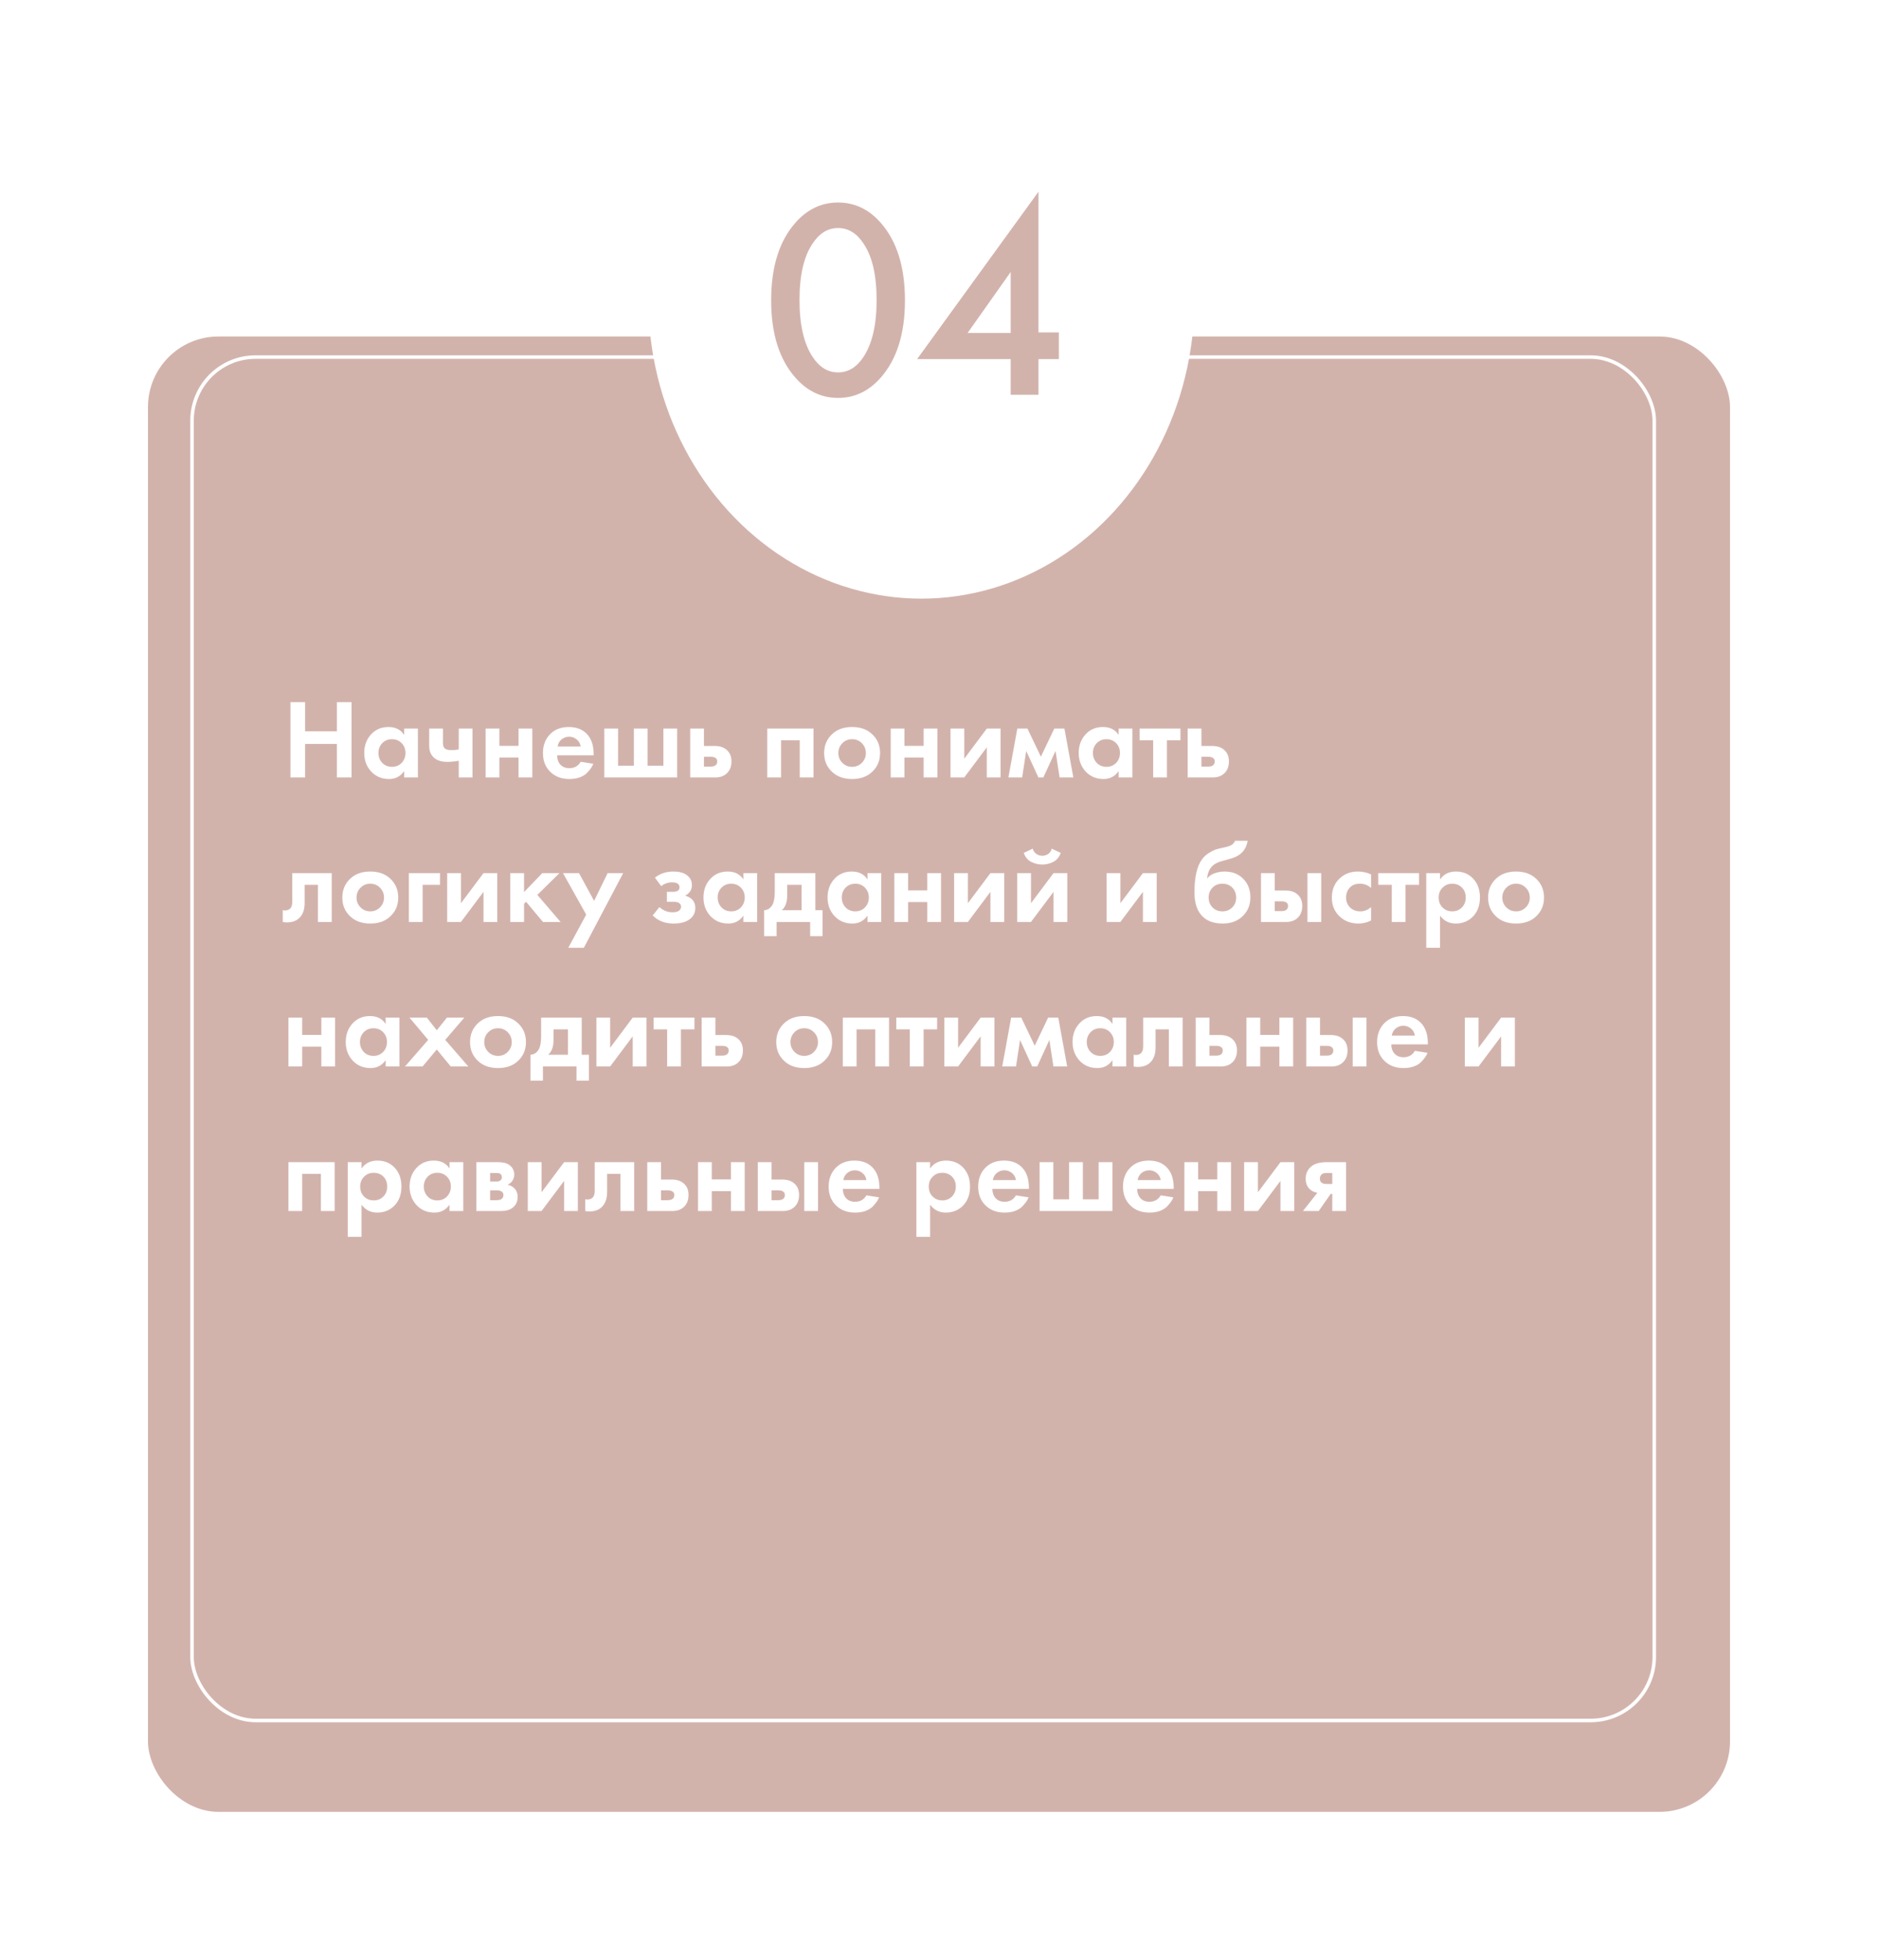 <?xml version="1.0" encoding="UTF-8"?> <svg xmlns="http://www.w3.org/2000/svg" width="533" height="556" viewBox="0 0 533 556" fill="none"> <g filter="url(#filter0_d)"> <rect x="37" y="85.461" width="449" height="418.539" rx="20" fill="#D2B3AC"></rect> </g> <rect x="54.5" y="101.3" width="415" height="386.778" rx="18.03" stroke="white"></rect> <ellipse cx="261.5" cy="84.913" rx="77.5" ry="84.913" fill="white"></ellipse> <path d="M86.592 199.204V207.46H95.616V199.204H99.776V220.548H95.616V211.044H86.592V220.548H82.432V199.204H86.592ZM114.699 208.484V206.692H118.603V220.548H114.699V218.756C113.653 220.249 112.235 220.996 110.443 220.996C108.352 220.996 106.645 220.281 105.323 218.852C104.021 217.422 103.371 215.673 103.371 213.604C103.371 211.513 104.011 209.764 105.291 208.356C106.571 206.948 108.224 206.244 110.251 206.244C112.256 206.244 113.739 206.99 114.699 208.484ZM113.995 210.82C113.269 210.073 112.352 209.7 111.243 209.7C110.133 209.7 109.216 210.073 108.491 210.82C107.765 211.566 107.403 212.494 107.403 213.604C107.403 214.713 107.765 215.652 108.491 216.42C109.216 217.166 110.133 217.54 111.243 217.54C112.352 217.54 113.269 217.166 113.995 216.42C114.72 215.652 115.083 214.713 115.083 213.604C115.083 212.494 114.72 211.566 113.995 210.82ZM130.197 220.548V215.812C129.087 216.025 127.999 216.132 126.933 216.132C125.247 216.132 123.957 215.705 123.061 214.852C122.229 214.062 121.813 212.974 121.813 211.588V206.692H125.717V210.788C125.717 211.492 125.877 211.993 126.197 212.292C126.559 212.633 127.221 212.804 128.181 212.804C128.821 212.804 129.493 212.74 130.197 212.612V206.692H134.101V220.548H130.197ZM137.825 220.548V206.692H141.729V211.588H147.169V206.692H151.073V220.548H147.169V214.916H141.729V220.548H137.825ZM164.81 216.1L168.394 216.676C168.244 217.06 168.042 217.444 167.786 217.828C167.551 218.19 167.178 218.649 166.666 219.204C166.154 219.737 165.46 220.174 164.586 220.516C163.711 220.836 162.708 220.996 161.578 220.996C159.402 220.996 157.631 220.345 156.266 219.044C154.815 217.678 154.09 215.876 154.09 213.636C154.09 211.417 154.794 209.604 156.202 208.196C157.524 206.894 159.263 206.244 161.418 206.244C163.764 206.244 165.567 207.001 166.826 208.516C167.935 209.838 168.49 211.652 168.49 213.956V214.276H158.122C158.122 215.214 158.346 215.993 158.794 216.612C159.434 217.486 160.362 217.924 161.578 217.924C163.028 217.924 164.106 217.316 164.81 216.1ZM158.25 211.78H164.81C164.66 210.884 164.266 210.201 163.626 209.732C163.007 209.241 162.303 208.996 161.514 208.996C160.746 208.996 160.042 209.241 159.402 209.732C158.783 210.222 158.399 210.905 158.25 211.78ZM171.512 220.548V206.692H175.416V217.22H179.896V206.692H183.8V217.22H188.28V206.692H192.184V220.548H171.512ZM195.887 206.692H199.791V211.62H202.831C204.453 211.62 205.69 212.089 206.543 213.028C207.247 213.774 207.599 214.766 207.599 216.004C207.599 217.518 207.109 218.692 206.127 219.524C205.338 220.206 204.303 220.548 203.023 220.548H195.887V206.692ZM199.791 217.476H201.615C202.277 217.476 202.757 217.358 203.055 217.124C203.397 216.868 203.567 216.494 203.567 216.004C203.567 215.556 203.397 215.225 203.055 215.012C202.757 214.798 202.309 214.692 201.711 214.692H199.791V217.476ZM217.762 206.692H230.882V220.548H226.978V210.02H221.666V220.548H217.762V206.692ZM236.238 208.196C237.646 206.894 239.513 206.244 241.838 206.244C244.163 206.244 246.03 206.894 247.438 208.196C248.995 209.604 249.774 211.417 249.774 213.636C249.774 215.833 248.995 217.636 247.438 219.044C246.03 220.345 244.163 220.996 241.838 220.996C239.513 220.996 237.646 220.345 236.238 219.044C234.681 217.636 233.902 215.833 233.902 213.636C233.902 211.417 234.681 209.604 236.238 208.196ZM239.054 216.388C239.801 217.156 240.729 217.54 241.838 217.54C242.947 217.54 243.875 217.156 244.622 216.388C245.369 215.62 245.742 214.702 245.742 213.636C245.742 212.548 245.369 211.62 244.622 210.852C243.875 210.084 242.947 209.7 241.838 209.7C240.729 209.7 239.801 210.084 239.054 210.852C238.307 211.62 237.934 212.548 237.934 213.636C237.934 214.702 238.307 215.62 239.054 216.388ZM252.794 220.548V206.692H256.698V211.588H262.138V206.692H266.042V220.548H262.138V214.916H256.698V220.548H252.794ZM269.762 206.692H273.666V215.236L280.066 206.692H283.97V220.548H280.066V212.004L273.666 220.548H269.762V206.692ZM286.197 220.548L288.725 206.692H291.605L295.413 214.66L299.221 206.692H302.101L304.628 220.548H300.725L299.573 213.028L296.117 220.548H294.709L291.253 213.028L290.101 220.548H286.197ZM317.48 208.484V206.692H321.384V220.548H317.48V218.756C316.435 220.249 315.016 220.996 313.224 220.996C311.133 220.996 309.427 220.281 308.104 218.852C306.803 217.422 306.152 215.673 306.152 213.604C306.152 211.513 306.792 209.764 308.072 208.356C309.352 206.948 311.005 206.244 313.032 206.244C315.037 206.244 316.52 206.99 317.48 208.484ZM316.776 210.82C316.051 210.073 315.133 209.7 314.024 209.7C312.915 209.7 311.997 210.073 311.272 210.82C310.547 211.566 310.184 212.494 310.184 213.604C310.184 214.713 310.547 215.652 311.272 216.42C311.997 217.166 312.915 217.54 314.024 217.54C315.133 217.54 316.051 217.166 316.776 216.42C317.501 215.652 317.864 214.713 317.864 213.604C317.864 212.494 317.501 211.566 316.776 210.82ZM335.026 210.02H331.186V220.548H327.282V210.02H323.442V206.692H335.026V210.02ZM337.075 206.692H340.979V211.62H344.019C345.64 211.62 346.877 212.089 347.731 213.028C348.435 213.774 348.787 214.766 348.787 216.004C348.787 217.518 348.296 218.692 347.315 219.524C346.525 220.206 345.491 220.548 344.211 220.548H337.075V206.692ZM340.979 217.476H342.803C343.464 217.476 343.944 217.358 344.243 217.124C344.584 216.868 344.755 216.494 344.755 216.004C344.755 215.556 344.584 215.225 344.243 215.012C343.944 214.798 343.496 214.692 342.899 214.692H340.979V217.476ZM94.144 247.692V261.548H90.24V251.02H86.464V256.108C86.464 257.9 86.027 259.265 85.152 260.204C84.277 261.185 83.029 261.676 81.408 261.676C80.981 261.676 80.597 261.633 80.256 261.548V258.22C80.512 258.262 80.715 258.284 80.864 258.284C81.568 258.284 82.101 258.06 82.464 257.612C82.784 257.228 82.944 256.641 82.944 255.852V247.692H94.144ZM99.488 249.196C100.896 247.894 102.763 247.244 105.088 247.244C107.413 247.244 109.28 247.894 110.688 249.196C112.245 250.604 113.024 252.417 113.024 254.636C113.024 256.833 112.245 258.636 110.688 260.044C109.28 261.345 107.413 261.996 105.088 261.996C102.763 261.996 100.896 261.345 99.488 260.044C97.931 258.636 97.152 256.833 97.152 254.636C97.152 252.417 97.931 250.604 99.488 249.196ZM102.304 257.388C103.051 258.156 103.979 258.54 105.088 258.54C106.197 258.54 107.125 258.156 107.872 257.388C108.619 256.62 108.992 255.702 108.992 254.636C108.992 253.548 108.619 252.62 107.872 251.852C107.125 251.084 106.197 250.7 105.088 250.7C103.979 250.7 103.051 251.084 102.304 251.852C101.557 252.62 101.184 253.548 101.184 254.636C101.184 255.702 101.557 256.62 102.304 257.388ZM116.044 261.548V247.692H124.876V251.02H119.948V261.548H116.044ZM126.919 247.692H130.823V256.236L137.223 247.692H141.127V261.548H137.223V253.004L130.823 261.548H126.919V247.692ZM144.825 247.692H148.729V253.068L153.913 247.692H158.777L152.505 253.868L159.097 261.548H154.105L149.305 255.82L148.729 256.396V261.548H144.825V247.692ZM161.287 268.876L166.375 259.468L159.783 247.692H164.327L168.615 255.564L172.455 247.692H176.871L165.703 268.876H161.287ZM187.67 251.404L185.878 248.972C187.329 247.82 189.078 247.244 191.126 247.244C192.684 247.244 193.91 247.553 194.806 248.172C195.852 248.876 196.374 249.857 196.374 251.116C196.374 252.396 195.734 253.388 194.454 254.092C195.137 254.262 195.745 254.572 196.278 255.02C196.982 255.66 197.334 256.513 197.334 257.58C197.334 258.924 196.801 259.99 195.734 260.78C194.668 261.59 193.153 261.996 191.19 261.996C188.716 261.996 186.732 261.228 185.238 259.692L187.158 257.324C188.204 258.305 189.441 258.796 190.87 258.796C191.766 258.796 192.396 258.636 192.758 258.316C193.121 257.996 193.302 257.633 193.302 257.228C193.302 256.716 193.057 256.332 192.566 256.076C192.225 255.905 191.67 255.82 190.902 255.82H189.27V253.004H190.838C191.542 253.004 192.054 252.897 192.374 252.684C192.694 252.47 192.854 252.15 192.854 251.724C192.854 250.785 192.15 250.316 190.742 250.316C189.548 250.316 188.524 250.678 187.67 251.404ZM210.98 249.484V247.692H214.884V261.548H210.98V259.756C209.935 261.249 208.516 261.996 206.724 261.996C204.633 261.996 202.927 261.281 201.604 259.852C200.303 258.422 199.652 256.673 199.652 254.604C199.652 252.513 200.292 250.764 201.572 249.356C202.852 247.948 204.505 247.244 206.532 247.244C208.537 247.244 210.02 247.99 210.98 249.484ZM210.276 251.82C209.551 251.073 208.633 250.7 207.524 250.7C206.415 250.7 205.497 251.073 204.772 251.82C204.047 252.566 203.684 253.494 203.684 254.604C203.684 255.713 204.047 256.652 204.772 257.42C205.497 258.166 206.415 258.54 207.524 258.54C208.633 258.54 209.551 258.166 210.276 257.42C211.001 256.652 211.364 255.713 211.364 254.604C211.364 253.494 211.001 252.566 210.276 251.82ZM219.886 247.692H231.406V258.22H233.454V265.58H229.934V261.548H220.398V265.58H216.878V258.22C217.966 258.156 218.787 257.569 219.342 256.46C219.705 255.67 219.886 254.486 219.886 252.908V247.692ZM227.502 258.22V251.02H223.406V254.092C223.406 255.969 222.894 257.345 221.87 258.22H227.502ZM246.199 249.484V247.692H250.103V261.548H246.199V259.756C245.153 261.249 243.735 261.996 241.943 261.996C239.852 261.996 238.145 261.281 236.823 259.852C235.521 258.422 234.871 256.673 234.871 254.604C234.871 252.513 235.511 250.764 236.791 249.356C238.071 247.948 239.724 247.244 241.751 247.244C243.756 247.244 245.239 247.99 246.199 249.484ZM245.495 251.82C244.769 251.073 243.852 250.7 242.743 250.7C241.633 250.7 240.716 251.073 239.991 251.82C239.265 252.566 238.903 253.494 238.903 254.604C238.903 255.713 239.265 256.652 239.991 257.42C240.716 258.166 241.633 258.54 242.743 258.54C243.852 258.54 244.769 258.166 245.495 257.42C246.22 256.652 246.583 255.713 246.583 254.604C246.583 253.494 246.22 252.566 245.495 251.82ZM253.825 261.548V247.692H257.729V252.588H263.169V247.692H267.073V261.548H263.169V255.916H257.729V261.548H253.825ZM270.794 247.692H274.698V256.236L281.098 247.692H285.002V261.548H281.098V253.004L274.698 261.548H270.794V247.692ZM288.7 247.692H292.604V256.236L299.004 247.692H302.908V261.548H299.004V253.004L292.604 261.548H288.7V247.692ZM298.492 240.748L301.052 241.964C300.625 243.158 299.91 244.012 298.908 244.524C297.905 245.014 296.87 245.26 295.804 245.26C294.737 245.26 293.702 245.014 292.7 244.524C291.697 244.012 290.982 243.158 290.556 241.964L293.116 240.748C293.244 241.324 293.553 241.804 294.044 242.188C294.556 242.572 295.142 242.764 295.804 242.764C296.422 242.764 296.988 242.593 297.5 242.252C298.012 241.91 298.342 241.409 298.492 240.748ZM314.075 247.692H317.979V256.236L324.379 247.692H328.283V261.548H324.379V253.004L317.979 261.548H314.075V247.692ZM350.522 238.508H354.106C353.679 241.068 352.164 242.732 349.562 243.5L348.122 243.916C348.015 243.937 347.706 244.022 347.194 244.172C346.703 244.3 346.33 244.406 346.074 244.492C345.839 244.577 345.53 244.716 345.146 244.908C344.762 245.1 344.442 245.324 344.186 245.58C343.247 246.454 342.724 247.638 342.618 249.132H342.682C343.172 248.492 343.866 248.022 344.762 247.724C345.658 247.404 346.586 247.244 347.546 247.244C349.679 247.244 351.407 247.894 352.73 249.196C354.159 250.561 354.874 252.353 354.874 254.572C354.874 256.79 354.095 258.614 352.538 260.044C351.108 261.345 349.274 261.996 347.034 261.996C344.687 261.996 342.842 261.388 341.498 260.172C339.834 258.678 339.002 256.342 339.002 253.164C339.002 248.876 339.706 245.761 341.114 243.82C341.668 243.052 342.362 242.422 343.194 241.932C344.026 241.42 344.708 241.089 345.242 240.94C345.775 240.769 346.479 240.598 347.354 240.428C348.378 240.214 349.114 239.969 349.562 239.692C350.031 239.393 350.351 238.998 350.522 238.508ZM344.122 257.42C344.868 258.166 345.807 258.54 346.938 258.54C348.068 258.54 348.996 258.166 349.722 257.42C350.468 256.673 350.842 255.745 350.842 254.636C350.842 253.505 350.479 252.566 349.754 251.82C349.028 251.073 348.09 250.7 346.938 250.7C345.786 250.7 344.847 251.073 344.122 251.82C343.396 252.566 343.034 253.505 343.034 254.636C343.034 255.745 343.396 256.673 344.122 257.42ZM357.887 247.692H361.791V252.62H364.831C366.453 252.62 367.69 253.089 368.543 254.028C369.247 254.774 369.599 255.766 369.599 257.004C369.599 258.518 369.109 259.692 368.127 260.524C367.338 261.206 366.303 261.548 365.023 261.548H357.887V247.692ZM361.791 258.476H363.615C364.277 258.476 364.757 258.358 365.055 258.124C365.397 257.868 365.567 257.494 365.567 257.004C365.567 256.556 365.397 256.225 365.055 256.012C364.757 255.798 364.309 255.692 363.711 255.692H361.791V258.476ZM371.071 247.692H374.975V261.548H371.071V247.692ZM389.132 248.076V251.916C388.257 251.105 387.19 250.7 385.932 250.7C384.694 250.7 383.734 251.084 383.052 251.852C382.369 252.598 382.028 253.516 382.028 254.604C382.028 255.734 382.401 256.673 383.148 257.42C383.916 258.166 384.886 258.54 386.06 258.54C387.212 258.54 388.236 258.134 389.132 257.324V261.132C387.98 261.708 386.785 261.996 385.548 261.996C383.393 261.996 381.612 261.324 380.204 259.98C378.732 258.593 377.996 256.822 377.996 254.668C377.996 252.321 378.796 250.444 380.396 249.036C381.74 247.841 383.404 247.244 385.388 247.244C386.732 247.244 387.98 247.521 389.132 248.076ZM402.745 251.02H398.905V261.548H395.001V251.02H391.161V247.692H402.745V251.02ZM408.698 259.756V268.876H404.794V247.692H408.698V249.484C409.743 247.99 411.247 247.244 413.21 247.244C415.13 247.244 416.708 247.862 417.946 249.1C419.332 250.486 420.026 252.321 420.026 254.604C420.026 256.95 419.3 258.817 417.85 260.204C416.57 261.398 415.002 261.996 413.146 261.996C411.29 261.996 409.807 261.249 408.698 259.756ZM412.154 250.7C411.151 250.7 410.308 251.009 409.626 251.628C408.751 252.374 408.314 253.366 408.314 254.604C408.314 255.862 408.74 256.865 409.594 257.612C410.298 258.23 411.151 258.54 412.154 258.54C413.199 258.54 414.074 258.209 414.778 257.548C415.588 256.801 415.994 255.82 415.994 254.604C415.994 253.409 415.599 252.438 414.81 251.692C414.084 251.03 413.199 250.7 412.154 250.7ZM424.676 249.196C426.084 247.894 427.95 247.244 430.276 247.244C432.601 247.244 434.468 247.894 435.876 249.196C437.433 250.604 438.212 252.417 438.212 254.636C438.212 256.833 437.433 258.636 435.876 260.044C434.468 261.345 432.601 261.996 430.276 261.996C427.95 261.996 426.084 261.345 424.676 260.044C423.118 258.636 422.34 256.833 422.34 254.636C422.34 252.417 423.118 250.604 424.676 249.196ZM427.492 257.388C428.238 258.156 429.166 258.54 430.276 258.54C431.385 258.54 432.313 258.156 433.06 257.388C433.806 256.62 434.18 255.702 434.18 254.636C434.18 253.548 433.806 252.62 433.06 251.852C432.313 251.084 431.385 250.7 430.276 250.7C429.166 250.7 428.238 251.084 427.492 251.852C426.745 252.62 426.372 253.548 426.372 254.636C426.372 255.702 426.745 256.62 427.492 257.388ZM81.856 302.548V288.692H85.76V293.588H91.2V288.692H95.104V302.548H91.2V296.916H85.76V302.548H81.856ZM109.449 290.484V288.692H113.353V302.548H109.449V300.756C108.403 302.249 106.985 302.996 105.193 302.996C103.102 302.996 101.395 302.281 100.073 300.852C98.771 299.422 98.121 297.673 98.121 295.604C98.121 293.513 98.761 291.764 100.041 290.356C101.321 288.948 102.974 288.244 105.001 288.244C107.006 288.244 108.489 288.99 109.449 290.484ZM108.745 292.82C108.019 292.073 107.102 291.7 105.993 291.7C104.883 291.7 103.966 292.073 103.241 292.82C102.515 293.566 102.153 294.494 102.153 295.604C102.153 296.713 102.515 297.652 103.241 298.42C103.966 299.166 104.883 299.54 105.993 299.54C107.102 299.54 108.019 299.166 108.745 298.42C109.47 297.652 109.833 296.713 109.833 295.604C109.833 294.494 109.47 293.566 108.745 292.82ZM114.939 302.548L121.531 294.996L116.219 288.692H121.147L123.963 292.276L126.843 288.692H131.771L126.363 294.996L132.923 302.548H127.931L123.963 297.716L119.931 302.548H114.939ZM135.738 290.196C137.146 288.894 139.013 288.244 141.338 288.244C143.663 288.244 145.53 288.894 146.938 290.196C148.495 291.604 149.274 293.417 149.274 295.636C149.274 297.833 148.495 299.636 146.938 301.044C145.53 302.345 143.663 302.996 141.338 302.996C139.013 302.996 137.146 302.345 135.738 301.044C134.181 299.636 133.402 297.833 133.402 295.636C133.402 293.417 134.181 291.604 135.738 290.196ZM138.554 298.388C139.301 299.156 140.229 299.54 141.338 299.54C142.447 299.54 143.375 299.156 144.122 298.388C144.869 297.62 145.242 296.702 145.242 295.636C145.242 294.548 144.869 293.62 144.122 292.852C143.375 292.084 142.447 291.7 141.338 291.7C140.229 291.7 139.301 292.084 138.554 292.852C137.807 293.62 137.434 294.548 137.434 295.636C137.434 296.702 137.807 297.62 138.554 298.388ZM153.574 288.692H165.094V299.22H167.142V306.58H163.622V302.548H154.086V306.58H150.566V299.22C151.654 299.156 152.475 298.569 153.03 297.46C153.392 296.67 153.574 295.486 153.574 293.908V288.692ZM161.19 299.22V292.02H157.094V295.092C157.094 296.969 156.582 298.345 155.558 299.22H161.19ZM169.262 288.692H173.166V297.236L179.566 288.692H183.47V302.548H179.566V294.004L173.166 302.548H169.262V288.692ZM197.089 292.02H193.249V302.548H189.345V292.02H185.505V288.692H197.089V292.02ZM199.137 288.692H203.041V293.62H206.081C207.703 293.62 208.94 294.089 209.793 295.028C210.497 295.774 210.849 296.766 210.849 298.004C210.849 299.518 210.359 300.692 209.377 301.524C208.588 302.206 207.553 302.548 206.273 302.548H199.137V288.692ZM203.041 299.476H204.865C205.527 299.476 206.007 299.358 206.305 299.124C206.647 298.868 206.817 298.494 206.817 298.004C206.817 297.556 206.647 297.225 206.305 297.012C206.007 296.798 205.559 296.692 204.961 296.692H203.041V299.476ZM222.644 290.196C224.052 288.894 225.919 288.244 228.244 288.244C230.57 288.244 232.436 288.894 233.844 290.196C235.402 291.604 236.18 293.417 236.18 295.636C236.18 297.833 235.402 299.636 233.844 301.044C232.436 302.345 230.57 302.996 228.244 302.996C225.919 302.996 224.052 302.345 222.644 301.044C221.087 299.636 220.308 297.833 220.308 295.636C220.308 293.417 221.087 291.604 222.644 290.196ZM225.46 298.388C226.207 299.156 227.135 299.54 228.244 299.54C229.354 299.54 230.282 299.156 231.028 298.388C231.775 297.62 232.148 296.702 232.148 295.636C232.148 294.548 231.775 293.62 231.028 292.852C230.282 292.084 229.354 291.7 228.244 291.7C227.135 291.7 226.207 292.084 225.46 292.852C224.714 293.62 224.34 294.548 224.34 295.636C224.34 296.702 224.714 297.62 225.46 298.388ZM239.2 288.692H252.32V302.548H248.416V292.02H243.104V302.548H239.2V288.692ZM265.964 292.02H262.124V302.548H258.22V292.02H254.38V288.692H265.964V292.02ZM268.012 288.692H271.916V297.236L278.316 288.692H282.22V302.548H278.316V294.004L271.916 302.548H268.012V288.692ZM284.447 302.548L286.975 288.692H289.855L293.663 296.66L297.471 288.692H300.351L302.878 302.548H298.975L297.823 295.028L294.367 302.548H292.959L289.503 295.028L288.351 302.548H284.447ZM315.73 290.484V288.692H319.634V302.548H315.73V300.756C314.685 302.249 313.266 302.996 311.474 302.996C309.383 302.996 307.677 302.281 306.354 300.852C305.053 299.422 304.402 297.673 304.402 295.604C304.402 293.513 305.042 291.764 306.322 290.356C307.602 288.948 309.255 288.244 311.282 288.244C313.287 288.244 314.77 288.99 315.73 290.484ZM315.026 292.82C314.301 292.073 313.383 291.7 312.274 291.7C311.165 291.7 310.247 292.073 309.522 292.82C308.797 293.566 308.434 294.494 308.434 295.604C308.434 296.713 308.797 297.652 309.522 298.42C310.247 299.166 311.165 299.54 312.274 299.54C313.383 299.54 314.301 299.166 315.026 298.42C315.751 297.652 316.114 296.713 316.114 295.604C316.114 294.494 315.751 293.566 315.026 292.82ZM335.644 288.692V302.548H331.74V292.02H327.964V297.108C327.964 298.9 327.527 300.265 326.652 301.204C325.777 302.185 324.529 302.676 322.908 302.676C322.481 302.676 322.097 302.633 321.756 302.548V299.22C322.012 299.262 322.215 299.284 322.364 299.284C323.068 299.284 323.601 299.06 323.964 298.612C324.284 298.228 324.444 297.641 324.444 296.852V288.692H335.644ZM339.356 288.692H343.26V293.62H346.3C347.921 293.62 349.159 294.089 350.012 295.028C350.716 295.774 351.068 296.766 351.068 298.004C351.068 299.518 350.577 300.692 349.596 301.524C348.807 302.206 347.772 302.548 346.492 302.548H339.356V288.692ZM343.26 299.476H345.084C345.745 299.476 346.225 299.358 346.524 299.124C346.865 298.868 347.036 298.494 347.036 298.004C347.036 297.556 346.865 297.225 346.524 297.012C346.225 296.798 345.777 296.692 345.18 296.692H343.26V299.476ZM353.762 302.548V288.692H357.666V293.588H363.106V288.692H367.01V302.548H363.106V296.916H357.666V302.548H353.762ZM370.731 288.692H374.635V293.62H377.675C379.296 293.62 380.534 294.089 381.387 295.028C382.091 295.774 382.443 296.766 382.443 298.004C382.443 299.518 381.952 300.692 380.971 301.524C380.182 302.206 379.147 302.548 377.867 302.548H370.731V288.692ZM374.635 299.476H376.459C377.12 299.476 377.6 299.358 377.899 299.124C378.24 298.868 378.411 298.494 378.411 298.004C378.411 297.556 378.24 297.225 377.899 297.012C377.6 296.798 377.152 296.692 376.555 296.692H374.635V299.476ZM383.915 288.692H387.819V302.548H383.915V288.692ZM401.56 298.1L405.144 298.676C404.994 299.06 404.792 299.444 404.536 299.828C404.301 300.19 403.928 300.649 403.416 301.204C402.904 301.737 402.21 302.174 401.336 302.516C400.461 302.836 399.458 302.996 398.328 302.996C396.152 302.996 394.381 302.345 393.016 301.044C391.565 299.678 390.84 297.876 390.84 295.636C390.84 293.417 391.544 291.604 392.952 290.196C394.274 288.894 396.013 288.244 398.168 288.244C400.514 288.244 402.317 289.001 403.576 290.516C404.685 291.838 405.24 293.652 405.24 295.956V296.276H394.872C394.872 297.214 395.096 297.993 395.544 298.612C396.184 299.486 397.112 299.924 398.328 299.924C399.778 299.924 400.856 299.316 401.56 298.1ZM395 293.78H401.56C401.41 292.884 401.016 292.201 400.376 291.732C399.757 291.241 399.053 290.996 398.264 290.996C397.496 290.996 396.792 291.241 396.152 291.732C395.533 292.222 395.149 292.905 395 293.78ZM415.731 288.692H419.635V297.236L426.035 288.692H429.939V302.548H426.035V294.004L419.635 302.548H415.731V288.692ZM81.856 329.692H94.976V343.548H91.072V333.02H85.76V343.548H81.856V329.692ZM102.604 341.756V350.876H98.7V329.692H102.604V331.484C103.649 329.99 105.153 329.244 107.116 329.244C109.036 329.244 110.614 329.862 111.852 331.1C113.238 332.486 113.932 334.321 113.932 336.604C113.932 338.95 113.206 340.817 111.756 342.204C110.476 343.398 108.908 343.996 107.052 343.996C105.196 343.996 103.713 343.249 102.604 341.756ZM106.06 332.7C105.057 332.7 104.214 333.009 103.532 333.628C102.657 334.374 102.22 335.366 102.22 336.604C102.22 337.862 102.646 338.865 103.5 339.612C104.204 340.23 105.057 340.54 106.06 340.54C107.105 340.54 107.98 340.209 108.684 339.548C109.494 338.801 109.9 337.82 109.9 336.604C109.9 335.409 109.505 334.438 108.716 333.692C107.99 333.03 107.105 332.7 106.06 332.7ZM127.574 331.484V329.692H131.478V343.548H127.574V341.756C126.528 343.249 125.11 343.996 123.318 343.996C121.227 343.996 119.52 343.281 118.198 341.852C116.896 340.422 116.246 338.673 116.246 336.604C116.246 334.513 116.886 332.764 118.166 331.356C119.446 329.948 121.099 329.244 123.126 329.244C125.131 329.244 126.614 329.99 127.574 331.484ZM126.87 333.82C126.144 333.073 125.227 332.7 124.118 332.7C123.008 332.7 122.091 333.073 121.366 333.82C120.64 334.566 120.278 335.494 120.278 336.604C120.278 337.713 120.64 338.652 121.366 339.42C122.091 340.166 123.008 340.54 124.118 340.54C125.227 340.54 126.144 340.166 126.87 339.42C127.595 338.652 127.958 337.713 127.958 336.604C127.958 335.494 127.595 334.566 126.87 333.82ZM135.2 329.692H141.312C142.784 329.692 143.882 329.969 144.608 330.524C145.504 331.206 145.952 332.113 145.952 333.244C145.952 333.841 145.781 334.406 145.44 334.94C145.12 335.452 144.65 335.836 144.032 336.092C144.714 336.22 145.322 336.518 145.856 336.988C146.56 337.628 146.912 338.492 146.912 339.58C146.912 340.881 146.421 341.905 145.44 342.652C144.629 343.249 143.594 343.548 142.336 343.548H135.2V329.692ZM139.104 335.196H140.896C141.301 335.196 141.642 335.11 141.92 334.94C142.261 334.726 142.432 334.406 142.432 333.98C142.432 333.532 142.282 333.201 141.984 332.988C141.77 332.838 141.386 332.764 140.832 332.764H139.104V335.196ZM139.104 340.476H140.928C141.589 340.476 142.069 340.358 142.368 340.124C142.709 339.868 142.88 339.494 142.88 339.004C142.88 338.556 142.709 338.225 142.368 338.012C142.069 337.798 141.621 337.692 141.024 337.692H139.104V340.476ZM149.794 329.692H153.698V338.236L160.098 329.692H164.002V343.548H160.098V335.004L153.698 343.548H149.794V329.692ZM179.988 329.692V343.548H176.084V333.02H172.308V338.108C172.308 339.9 171.87 341.265 170.996 342.204C170.121 343.185 168.873 343.676 167.252 343.676C166.825 343.676 166.441 343.633 166.1 343.548V340.22C166.356 340.262 166.558 340.284 166.708 340.284C167.412 340.284 167.945 340.06 168.308 339.612C168.628 339.228 168.788 338.641 168.788 337.852V329.692H179.988ZM183.7 329.692H187.604V334.62H190.644C192.265 334.62 193.502 335.089 194.356 336.028C195.06 336.774 195.412 337.766 195.412 339.004C195.412 340.518 194.921 341.692 193.94 342.524C193.15 343.206 192.116 343.548 190.836 343.548H183.7V329.692ZM187.604 340.476H189.428C190.089 340.476 190.569 340.358 190.868 340.124C191.209 339.868 191.38 339.494 191.38 339.004C191.38 338.556 191.209 338.225 190.868 338.012C190.569 337.798 190.121 337.692 189.524 337.692H187.604V340.476ZM198.106 343.548V329.692H202.01V334.588H207.45V329.692H211.354V343.548H207.45V337.916H202.01V343.548H198.106ZM215.075 329.692H218.979V334.62H222.019C223.64 334.62 224.877 335.089 225.731 336.028C226.435 336.774 226.787 337.766 226.787 339.004C226.787 340.518 226.296 341.692 225.315 342.524C224.525 343.206 223.491 343.548 222.211 343.548H215.075V329.692ZM218.979 340.476H220.803C221.464 340.476 221.944 340.358 222.243 340.124C222.584 339.868 222.755 339.494 222.755 339.004C222.755 338.556 222.584 338.225 222.243 338.012C221.944 337.798 221.496 337.692 220.899 337.692H218.979V340.476ZM228.259 329.692H232.163V343.548H228.259V329.692ZM245.903 339.1L249.487 339.676C249.338 340.06 249.135 340.444 248.879 340.828C248.645 341.19 248.271 341.649 247.759 342.204C247.247 342.737 246.554 343.174 245.679 343.516C244.805 343.836 243.802 343.996 242.671 343.996C240.495 343.996 238.725 343.345 237.359 342.044C235.909 340.678 235.183 338.876 235.183 336.636C235.183 334.417 235.887 332.604 237.295 331.196C238.618 329.894 240.357 329.244 242.511 329.244C244.858 329.244 246.661 330.001 247.919 331.516C249.029 332.838 249.583 334.652 249.583 336.956V337.276H239.215C239.215 338.214 239.439 338.993 239.887 339.612C240.527 340.486 241.455 340.924 242.671 340.924C244.122 340.924 245.199 340.316 245.903 339.1ZM239.343 334.78H245.903C245.754 333.884 245.359 333.201 244.719 332.732C244.101 332.241 243.397 331.996 242.607 331.996C241.839 331.996 241.135 332.241 240.495 332.732C239.877 333.222 239.493 333.905 239.343 334.78ZM263.979 341.756V350.876H260.075V329.692H263.979V331.484C265.024 329.99 266.528 329.244 268.491 329.244C270.411 329.244 271.989 329.862 273.227 331.1C274.613 332.486 275.307 334.321 275.307 336.604C275.307 338.95 274.581 340.817 273.131 342.204C271.851 343.398 270.283 343.996 268.427 343.996C266.571 343.996 265.088 343.249 263.979 341.756ZM267.435 332.7C266.432 332.7 265.589 333.009 264.907 333.628C264.032 334.374 263.595 335.366 263.595 336.604C263.595 337.862 264.021 338.865 264.875 339.612C265.579 340.23 266.432 340.54 267.435 340.54C268.48 340.54 269.355 340.209 270.059 339.548C270.869 338.801 271.275 337.82 271.275 336.604C271.275 335.409 270.88 334.438 270.091 333.692C269.365 333.03 268.48 332.7 267.435 332.7ZM288.341 339.1L291.925 339.676C291.775 340.06 291.573 340.444 291.317 340.828C291.082 341.19 290.709 341.649 290.197 342.204C289.685 342.737 288.991 343.174 288.117 343.516C287.242 343.836 286.239 343.996 285.109 343.996C282.933 343.996 281.162 343.345 279.797 342.044C278.346 340.678 277.621 338.876 277.621 336.636C277.621 334.417 278.325 332.604 279.733 331.196C281.055 329.894 282.794 329.244 284.949 329.244C287.295 329.244 289.098 330.001 290.357 331.516C291.466 332.838 292.021 334.652 292.021 336.956V337.276H281.653C281.653 338.214 281.877 338.993 282.325 339.612C282.965 340.486 283.893 340.924 285.109 340.924C286.559 340.924 287.637 340.316 288.341 339.1ZM281.781 334.78H288.341C288.191 333.884 287.797 333.201 287.157 332.732C286.538 332.241 285.834 331.996 285.045 331.996C284.277 331.996 283.573 332.241 282.933 332.732C282.314 333.222 281.93 333.905 281.781 334.78ZM295.044 343.548V329.692H298.948V340.22H303.428V329.692H307.332V340.22H311.812V329.692H315.716V343.548H295.044ZM329.435 339.1L333.019 339.676C332.869 340.06 332.667 340.444 332.411 340.828C332.176 341.19 331.803 341.649 331.291 342.204C330.779 342.737 330.085 343.174 329.211 343.516C328.336 343.836 327.333 343.996 326.203 343.996C324.027 343.996 322.256 343.345 320.891 342.044C319.44 340.678 318.715 338.876 318.715 336.636C318.715 334.417 319.419 332.604 320.827 331.196C322.149 329.894 323.888 329.244 326.043 329.244C328.389 329.244 330.192 330.001 331.451 331.516C332.56 332.838 333.115 334.652 333.115 336.956V337.276H322.747C322.747 338.214 322.971 338.993 323.419 339.612C324.059 340.486 324.987 340.924 326.203 340.924C327.653 340.924 328.731 340.316 329.435 339.1ZM322.875 334.78H329.435C329.285 333.884 328.891 333.201 328.251 332.732C327.632 332.241 326.928 331.996 326.139 331.996C325.371 331.996 324.667 332.241 324.027 332.732C323.408 333.222 323.024 333.905 322.875 334.78ZM336.137 343.548V329.692H340.041V334.588H345.481V329.692H349.385V343.548H345.481V337.916H340.041V343.548H336.137ZM353.106 329.692H357.01V338.236L363.41 329.692H367.314V343.548H363.41V335.004L357.01 343.548H353.106V329.692ZM369.796 343.548L373.892 338.364C372.996 338.236 372.25 337.873 371.652 337.276C370.927 336.55 370.564 335.569 370.564 334.332C370.564 332.902 371.119 331.74 372.228 330.844C373.21 330.076 374.639 329.692 376.516 329.692H382.02V343.548H378.116V338.684H377.668L374.276 343.548H369.796ZM378.116 335.868V332.764H376.42C375.823 332.764 375.386 332.892 375.108 333.148C374.767 333.468 374.596 333.873 374.596 334.364C374.596 334.876 374.767 335.26 375.108 335.516C375.407 335.75 375.844 335.868 376.42 335.868H378.116Z" fill="white"></path> <path d="M249.999 107.092C246.62 110.954 242.57 112.885 237.85 112.885C233.13 112.885 229.08 110.954 225.701 107.092C221.142 101.889 218.862 94.594 218.862 85.208C218.862 75.767 221.142 68.446 225.701 63.243C229.08 59.381 233.13 57.45 237.85 57.45C242.57 57.45 246.62 59.381 249.999 63.243C254.558 68.446 256.838 75.767 256.838 85.208C256.838 94.594 254.558 101.889 249.999 107.092ZM245.091 69.116C243.16 66.166 240.746 64.691 237.85 64.691C234.953 64.691 232.54 66.166 230.609 69.116C228.141 72.764 226.908 78.101 226.908 85.127C226.908 92.1 228.141 97.464 230.609 101.219C232.54 104.169 234.953 105.644 237.85 105.644C240.746 105.644 243.16 104.169 245.091 101.219C247.558 97.464 248.792 92.1 248.792 85.127C248.792 78.101 247.558 72.764 245.091 69.116ZM294.731 54.393V94.299H300.523V101.862H294.731V112H286.846V101.862H260.295L294.731 54.393ZM274.616 94.46H286.846V77.162L274.616 94.46Z" fill="#D2B3AC"></path> <defs> <filter id="filter0_d" x="0" y="53.461" width="533" height="502.539" filterUnits="userSpaceOnUse" color-interpolation-filters="sRGB"> <feFlood flood-opacity="0" result="BackgroundImageFix"></feFlood> <feColorMatrix in="SourceAlpha" type="matrix" values="0 0 0 0 0 0 0 0 0 0 0 0 0 0 0 0 0 0 127 0"></feColorMatrix> <feMorphology radius="2" operator="dilate" in="SourceAlpha" result="effect1_dropShadow"></feMorphology> <feOffset dx="5" dy="10"></feOffset> <feGaussianBlur stdDeviation="20"></feGaussianBlur> <feColorMatrix type="matrix" values="0 0 0 0 0.838 0 0 0 0 0.838 0 0 0 0 0.838 0 0 0 1 0"></feColorMatrix> <feBlend mode="normal" in2="BackgroundImageFix" result="effect1_dropShadow"></feBlend> <feBlend mode="normal" in="SourceGraphic" in2="effect1_dropShadow" result="shape"></feBlend> </filter> </defs> </svg> 